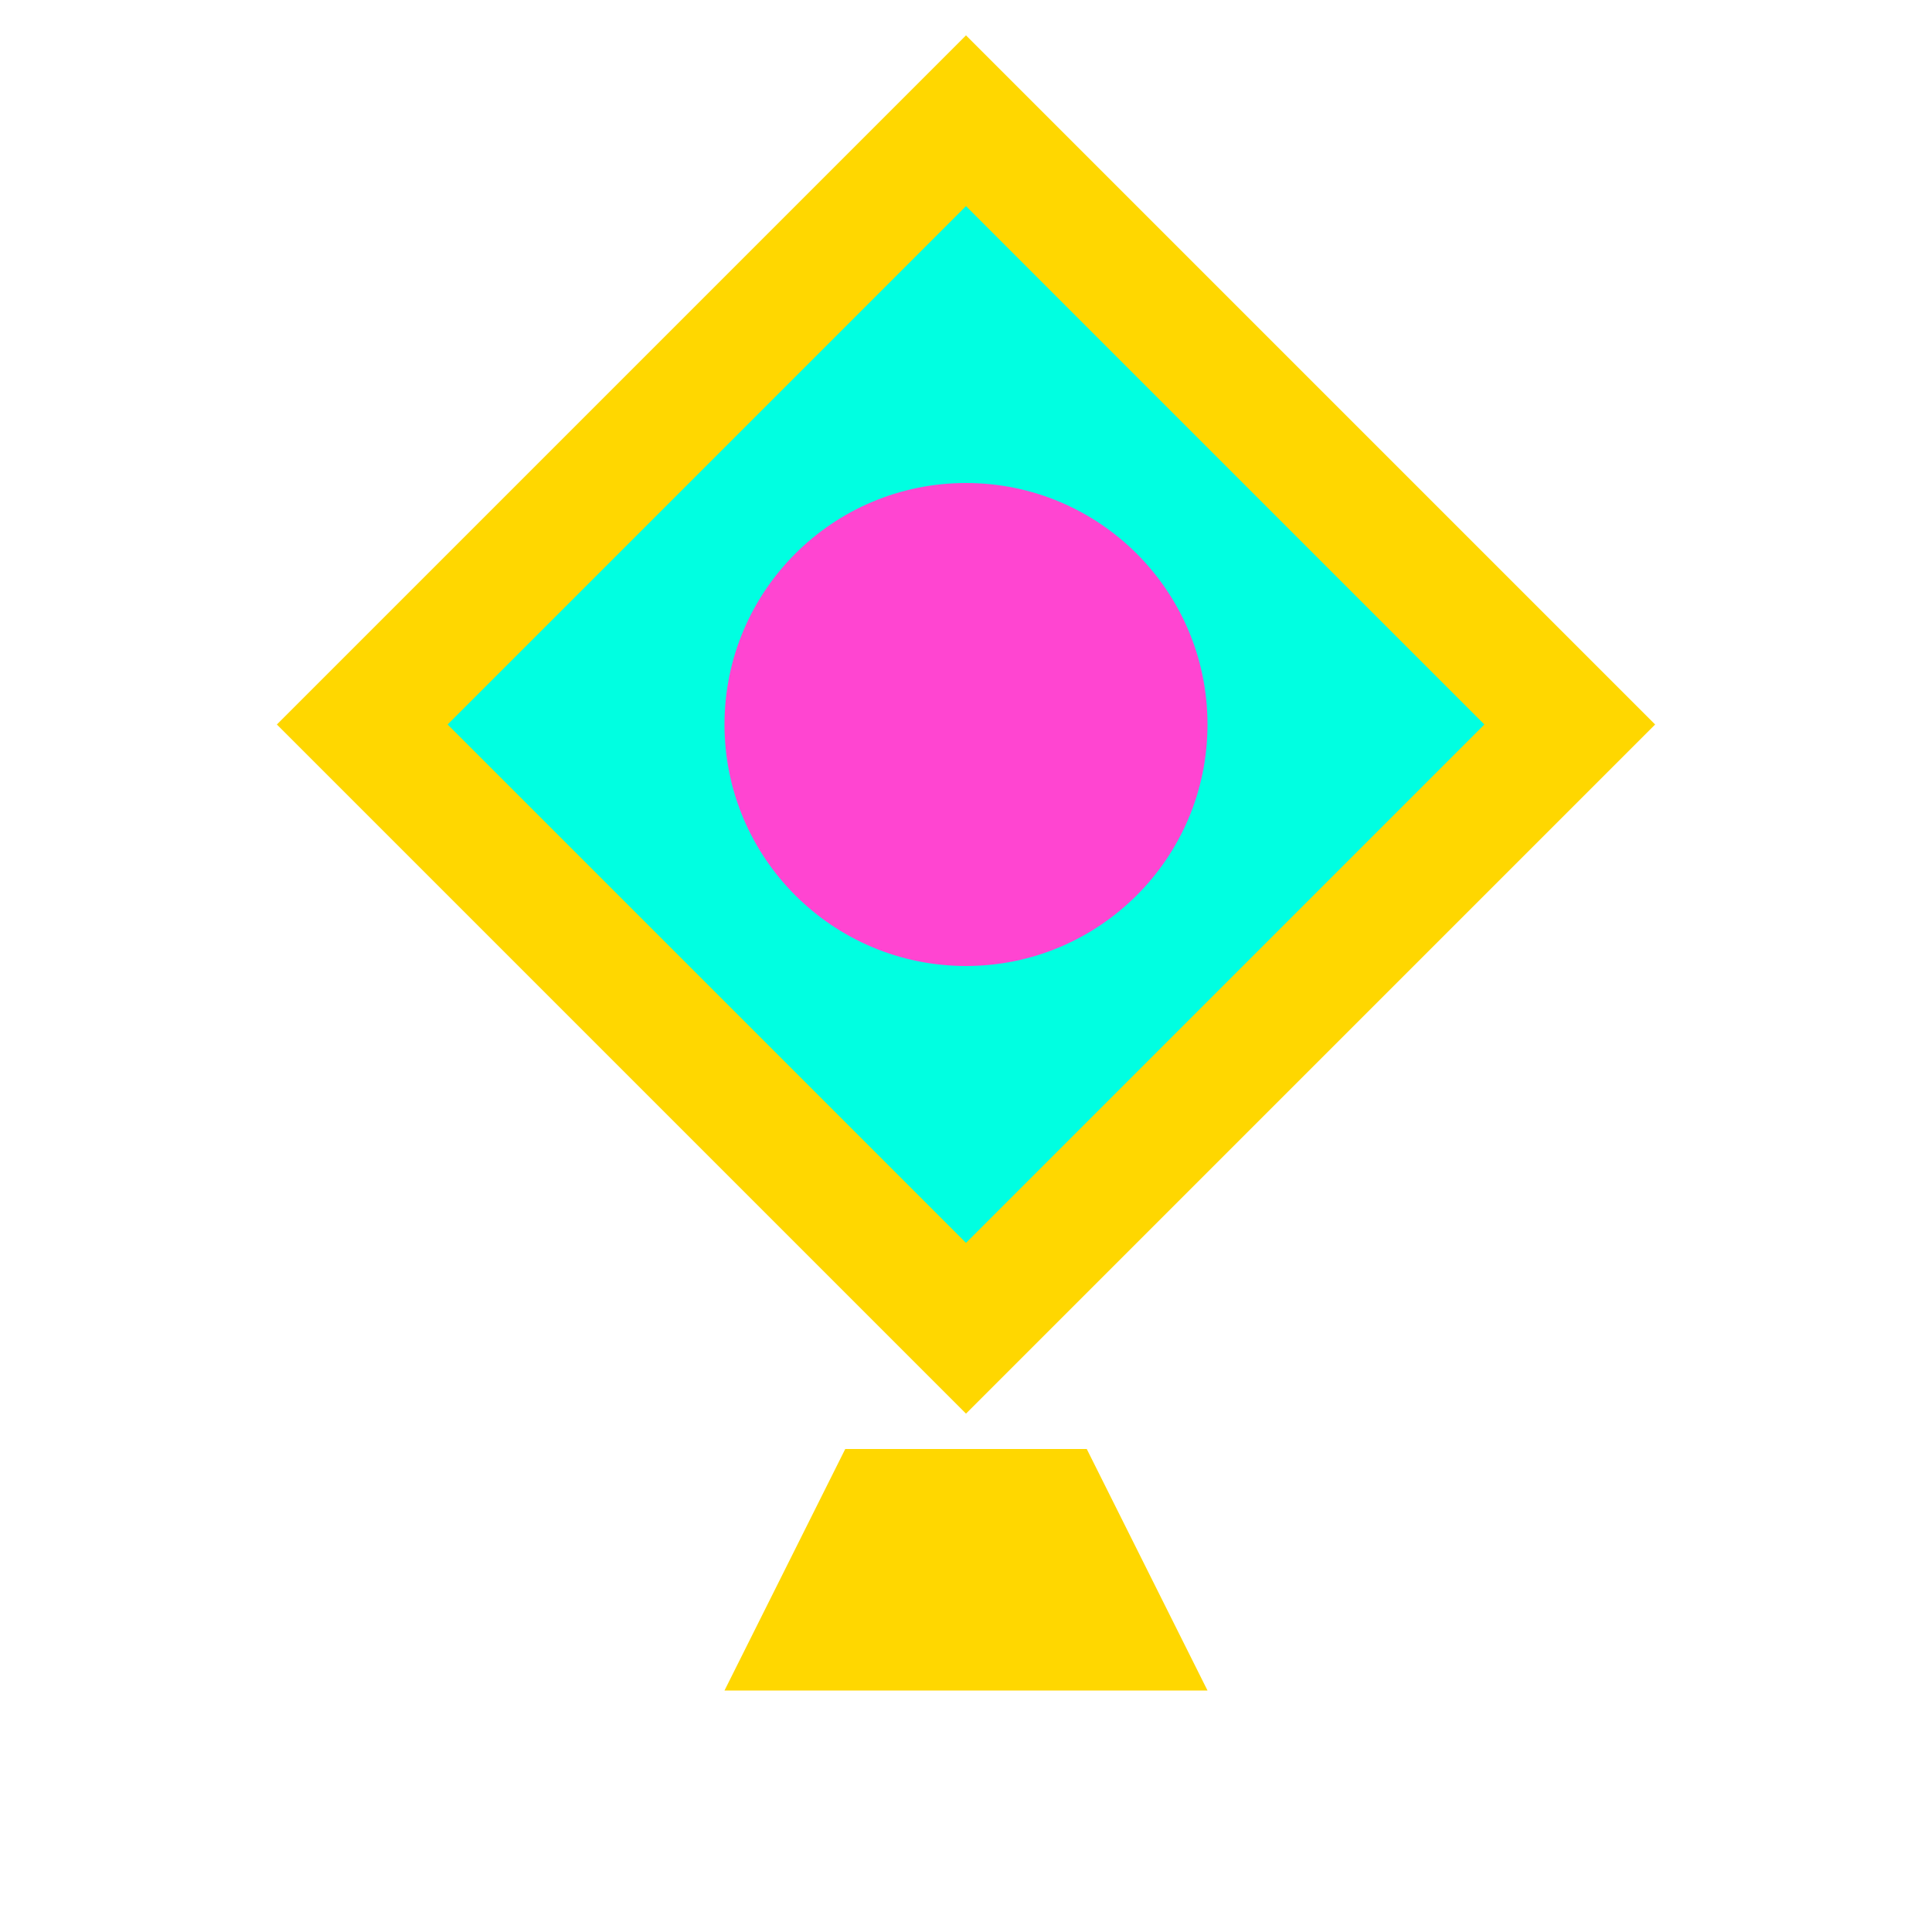 <svg width="32" height="32" viewBox="0 0 32 32" fill="none" xmlns="http://www.w3.org/2000/svg">
  <path d="M16 2L26 12L16 22L6 12L16 2Z" fill="#00ffe1" stroke="#ffd700" stroke-width="2"/>
  <circle cx="16" cy="12" r="4" fill="#ff45d1"/>
  <path d="M12 28L20 28L18 24L14 24L12 28Z" fill="#ffd700"/>
</svg>
